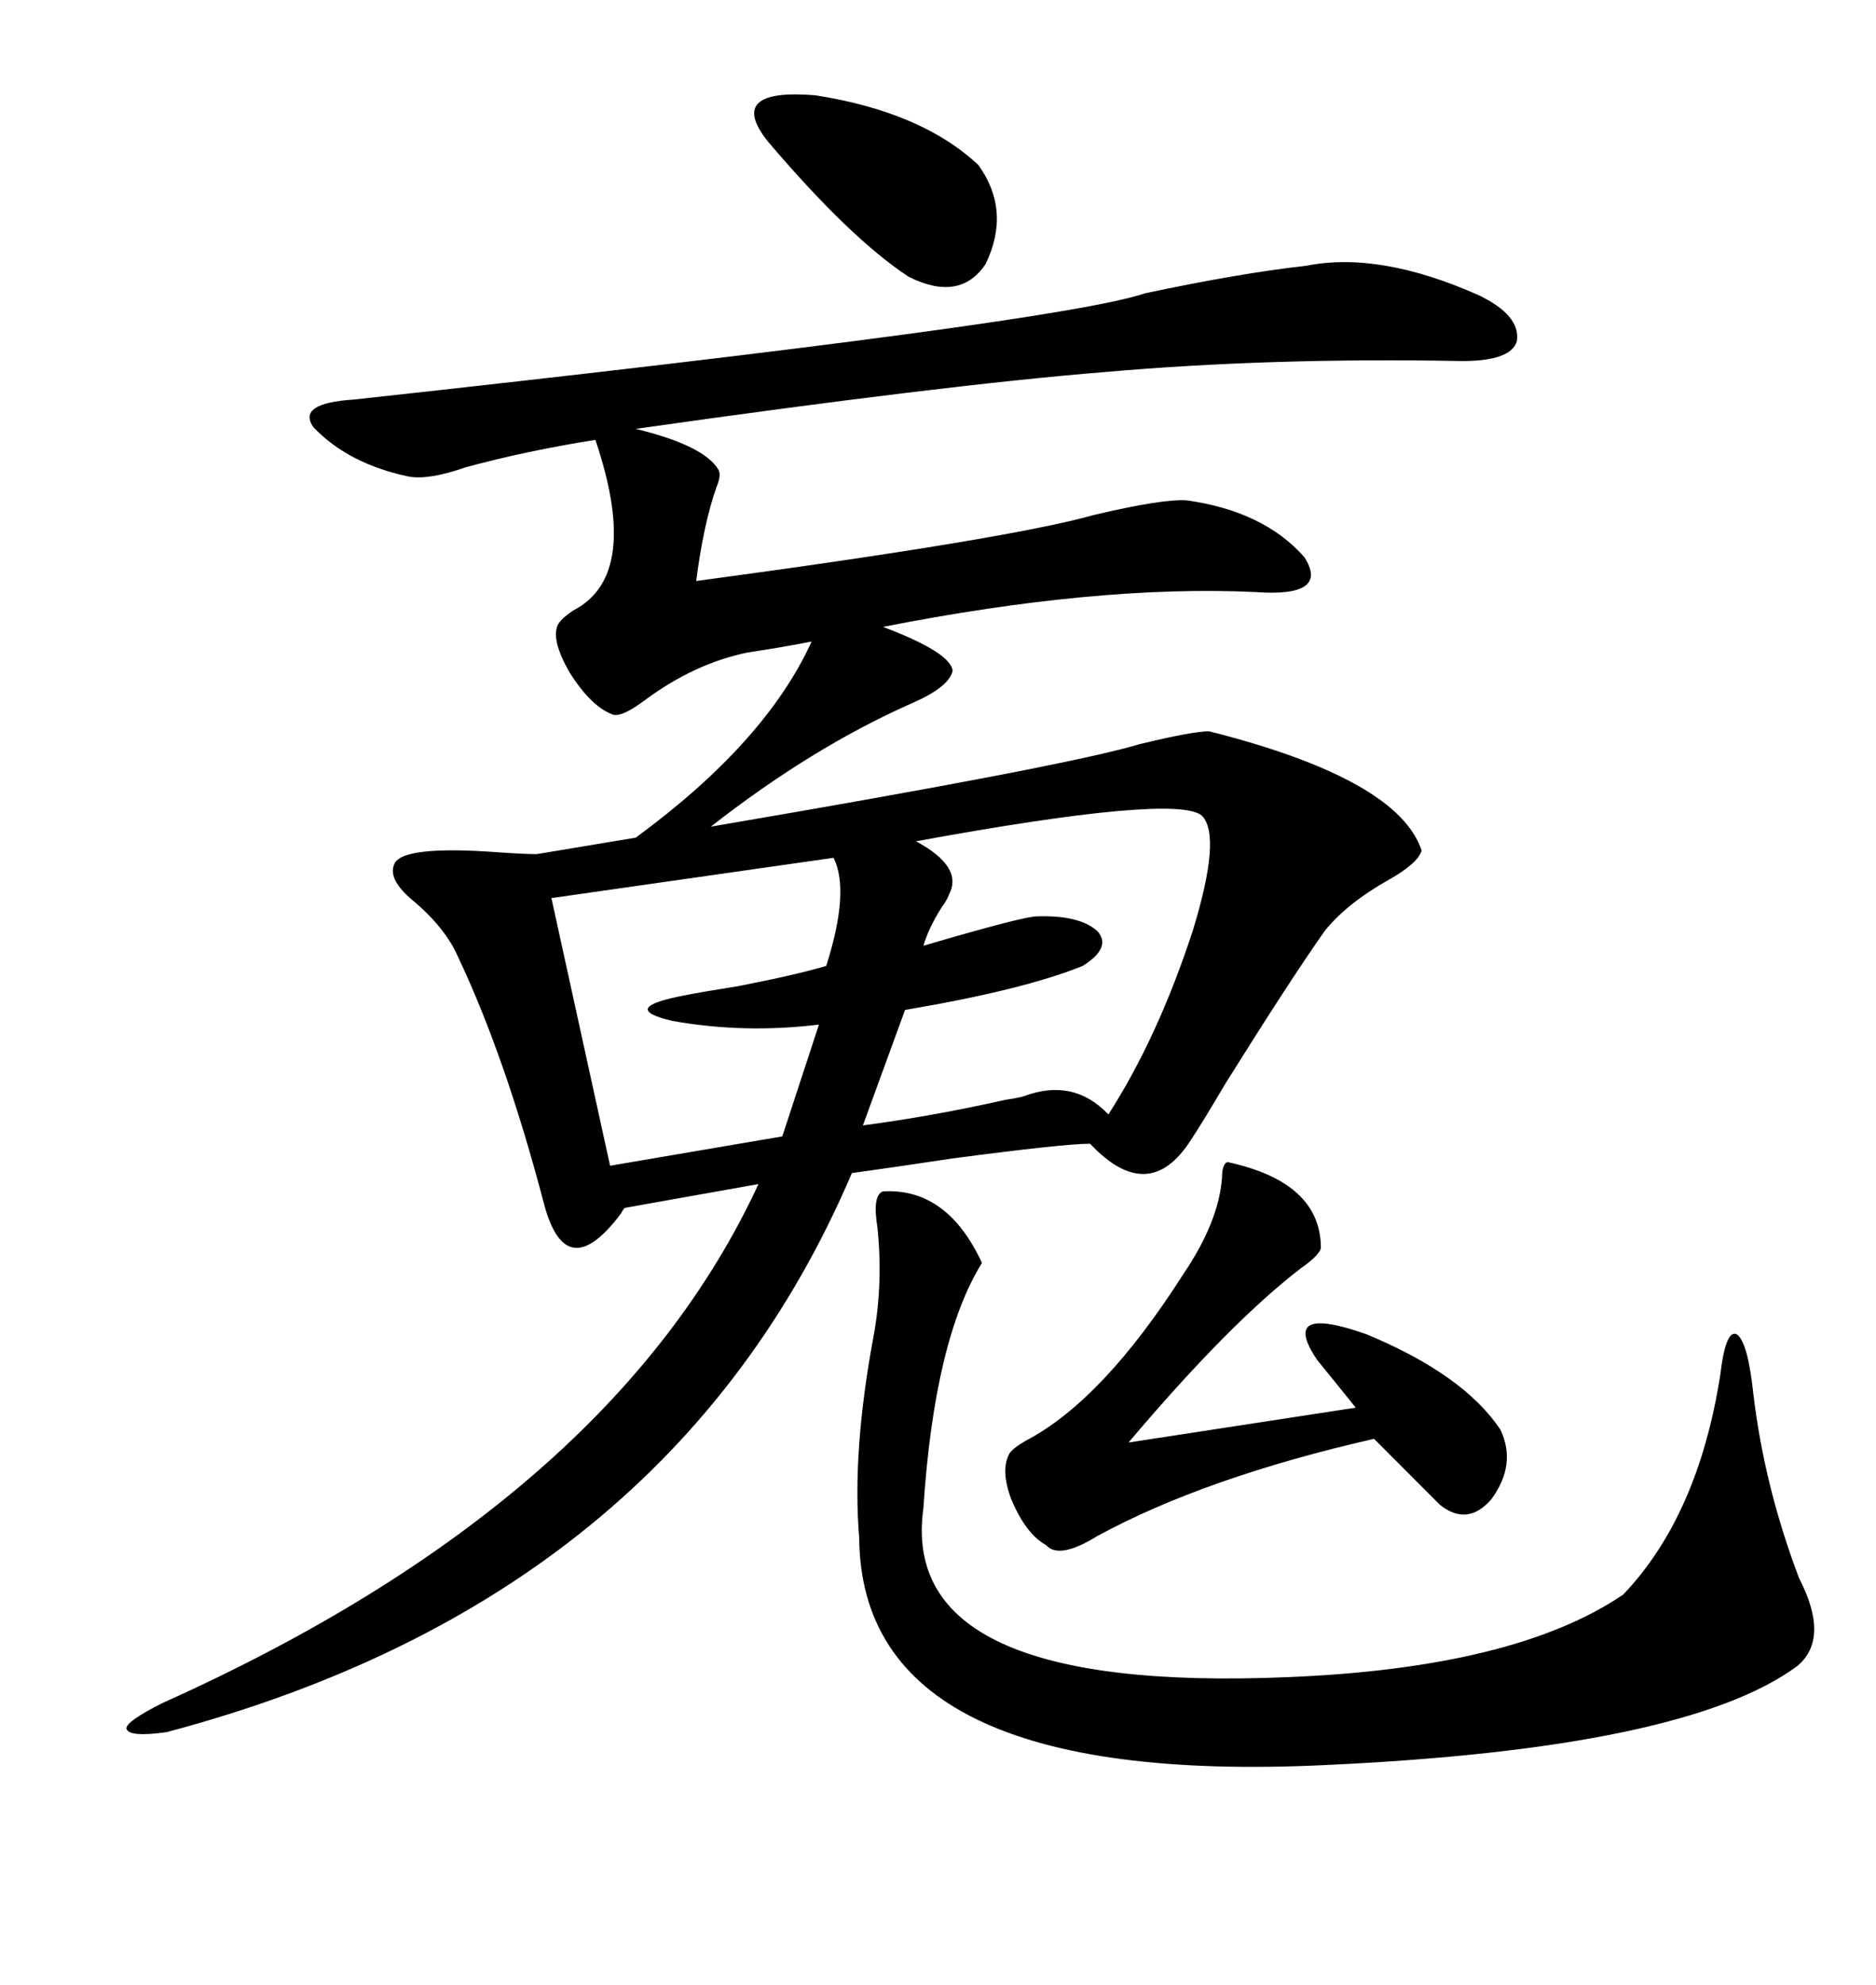 <svg xmlns="http://www.w3.org/2000/svg" xmlns:xlink="http://www.w3.org/1999/xlink" width="300" height="317.285"><path d="M208.89 42.48L208.89 42.48Q220.61 40.14 236.43 47.17L236.43 47.17Q243.16 50.39 242.58 54.49L242.58 54.49Q241.70 57.71 233.79 57.71L233.79 57.71Q203.32 57.13 176.66 59.47L176.66 59.47Q151.17 61.52 101.66 68.55L101.66 68.55Q112.50 71.19 114.84 75L114.84 75Q115.43 75.88 114.55 77.93L114.55 77.93Q112.50 83.79 111.33 92.87L111.33 92.87Q161.43 86.13 174.90 82.32L174.90 82.32Q186.04 79.69 189.84 79.98L189.84 79.98Q202.15 81.74 208.59 89.06L208.59 89.06Q212.70 95.51 200.68 94.63L200.68 94.63Q175.49 93.46 141.21 100.20L141.21 100.20Q152.05 104.30 152.34 107.23L152.34 107.23Q151.76 109.86 145.61 112.50L145.61 112.50Q129.79 119.53 113.67 132.13L113.67 132.13Q170.51 122.46 182.23 118.95L182.23 118.95Q190.72 116.89 193.36 116.89L193.36 116.89Q223.54 124.51 227.34 135.94L227.34 135.94Q226.76 137.99 222.07 140.63L222.07 140.63Q215.33 144.43 211.82 148.83L211.82 148.83Q206.25 156.74 196.00 173.14L196.00 173.14Q192.19 179.59 190.43 182.23L190.43 182.23Q183.69 192.77 174.32 182.81L174.32 182.81Q170.21 182.81 152.34 185.16L152.34 185.16Q142.68 186.62 136.23 187.50L136.23 187.50Q107.23 255.47 26.66 276.86L26.66 276.86Q20.51 277.73 20.21 276.27L20.21 276.27Q20.21 275.10 26.07 272.17L26.07 272.17Q97.85 239.94 121.29 189.26L121.29 189.26L99.90 193.07Q99.61 193.36 99.32 193.95L99.32 193.95Q90.53 205.66 87.01 192.48L87.01 192.48Q80.86 169.04 73.24 152.93L73.24 152.93Q71.19 148.24 65.92 143.85L65.92 143.85Q62.11 140.63 62.99 138.28L62.99 138.28Q63.87 135.06 79.69 136.23L79.69 136.23Q83.79 136.52 85.84 136.52L85.84 136.52L101.66 133.89Q122.46 118.65 129.79 102.54L129.79 102.54Q125.39 103.42 119.53 104.30L119.53 104.30Q111.04 106.05 103.13 111.91L103.13 111.91Q99.61 114.55 98.14 114.26L98.14 114.26Q94.63 113.09 91.11 107.52L91.11 107.52Q87.89 101.95 89.36 99.61L89.36 99.61Q89.94 98.73 91.70 97.56L91.70 97.56Q102.54 91.99 95.21 70.31L95.21 70.31Q84.08 72.07 74.41 74.71L74.41 74.71Q68.55 76.76 65.33 76.17L65.33 76.17Q55.66 74.12 50.10 68.26L50.10 68.26Q47.46 64.45 56.54 63.87L56.54 63.87Q169.34 51.56 183.11 46.88L183.11 46.88Q198.34 43.65 208.89 42.48ZM141.21 190.43L141.21 190.43Q151.46 189.84 157.03 201.86L157.03 201.86Q149.41 214.16 147.66 241.11L147.66 241.11Q143.55 270.70 205.96 268.07L205.96 268.07Q242.29 266.60 259.57 254.88L259.57 254.88Q271.58 242.29 275.10 219.73L275.10 219.73Q275.98 212.40 277.73 213.28L277.73 213.28Q279.49 214.45 280.37 222.66L280.37 222.66Q282.13 237.60 287.70 252.25L287.70 252.25Q292.68 261.91 287.40 266.31L287.40 266.31Q269.53 279.49 211.82 282.13L211.82 282.13Q137.70 285.64 137.40 245.80L137.40 245.80Q136.23 232.03 139.75 213.28L139.75 213.28Q141.21 205.08 140.33 196.29L140.33 196.29Q139.45 191.02 141.21 190.43ZM196.29 185.74L196.29 185.74Q211.23 188.96 211.23 199.51L211.23 199.51Q210.94 200.68 208.01 202.73L208.01 202.73Q196.58 211.52 180.47 230.57L180.47 230.57L216.80 225Q213.28 220.61 210.64 217.38L210.64 217.38Q204.49 208.30 218.55 213.28L218.55 213.28Q234.08 219.73 239.94 228.52L239.94 228.52Q242.58 234.08 238.48 239.65L238.48 239.65Q234.67 244.04 230.27 240.53L230.27 240.53L219.73 229.98Q192.77 236.13 175.49 245.51L175.49 245.51Q169.34 249.32 167.29 246.97L167.29 246.97Q164.06 245.21 161.72 239.65L161.72 239.65Q159.96 234.96 161.43 232.32L161.43 232.32Q162.01 231.45 164.06 230.27L164.06 230.27Q176.37 223.83 189.26 203.61L189.26 203.61Q194.82 195.41 195.41 188.38L195.41 188.38Q195.41 186.04 196.29 185.74ZM192.19 130.37L192.19 130.37Q188.09 126.86 146.48 134.47L146.48 134.47Q154.10 138.57 151.76 142.97L151.76 142.97Q151.46 143.85 150.59 145.02L150.59 145.02Q148.54 148.24 147.66 151.17L147.66 151.17Q162.60 146.78 165.53 146.48L165.53 146.48Q172.56 146.19 175.49 148.83L175.49 148.83Q177.83 151.46 173.14 154.39L173.14 154.39Q163.77 158.20 144.73 161.43L144.73 161.43L137.99 179.88Q149.12 178.42 160.84 175.78L160.84 175.78Q162.89 175.49 163.77 175.20L163.77 175.20Q171.68 172.27 177.25 178.13L177.25 178.13Q185.16 165.82 190.72 148.83L190.72 148.83Q195.41 133.59 192.19 130.37ZM133.30 137.11L133.30 137.11L88.18 143.55L97.56 186.33L125.10 181.64L130.96 163.77Q118.95 165.23 107.52 163.18L107.52 163.18Q98.73 161.13 109.57 159.08L109.57 159.08Q112.50 158.50 118.07 157.62L118.07 157.62Q127.15 155.86 132.13 154.39L132.13 154.39Q135.94 142.38 133.30 137.11ZM122.75 22.56L122.75 22.56Q116.02 14.06 130.37 15.23L130.37 15.23Q147.36 17.87 156.45 26.37L156.45 26.37Q161.72 33.69 157.62 42.19L157.62 42.19Q153.52 48.34 145.31 44.24L145.31 44.24Q135.94 38.09 122.75 22.56Z"/></svg>